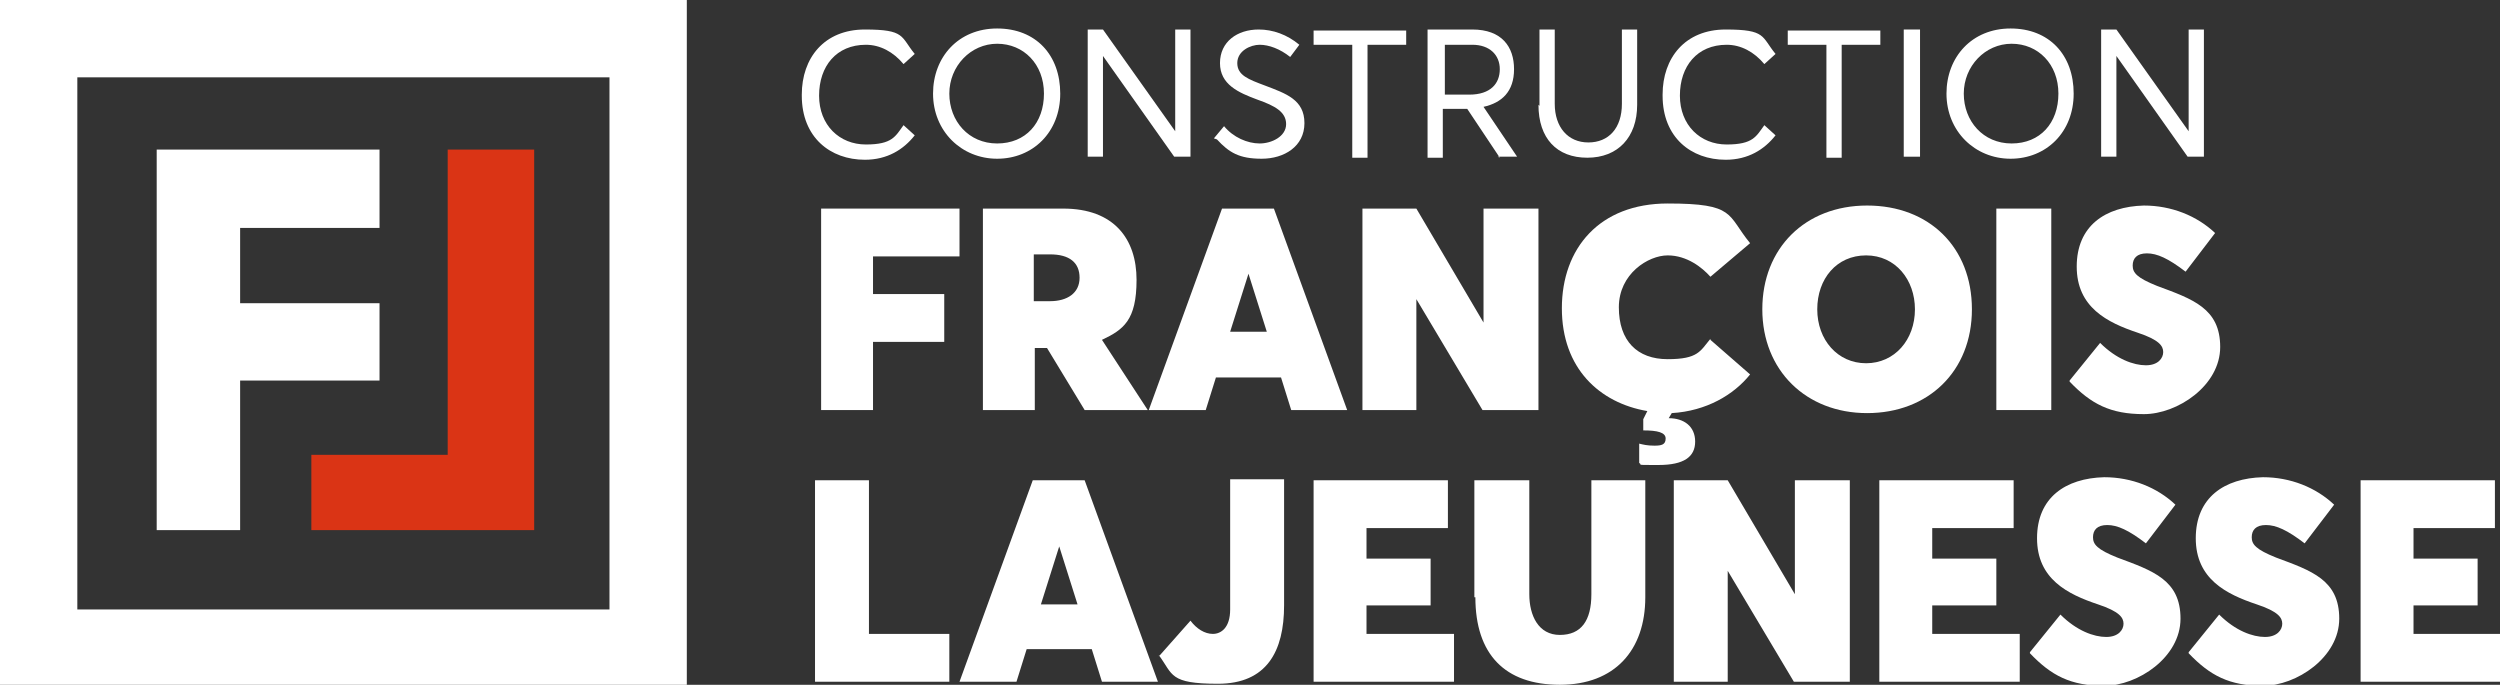 <?xml version="1.0" encoding="UTF-8"?>
<svg id="Calque_1" xmlns="http://www.w3.org/2000/svg" version="1.1" viewBox="0 0 245.7 67.3">
  <rect x="0" y="0" width="245.7" height="67.3" fill="#333333" stroke="none"/>
  <!-- Generator: Adobe Illustrator 29.4.0, SVG Export Plug-In . SVG Version: 2.1.0 Build 152)  -->
  <defs>
    <style>
      .st0 {
        fill: #da3415;
      }

      .st1 {
        fill: #fff;
      }
    </style>
  </defs>
  <g>
    <path class="st1" d="M80.7,20.5h13.6v4.7h-8.5v3.7h7v4.7h-7v6.7h-5.1v-19.8Z"/>
    <path class="st1" d="M106.6,40.3l-3.7-6.1h-1.2v6.1h-5.1v-19.8h7.9c5,0,7.2,3,7.2,7s-1.3,4.9-3.4,5.9h0s4.5,6.9,4.5,6.9h-6.2ZM101.6,29.6h1.6c1.7,0,2.9-.8,2.9-2.3s-1-2.3-2.9-2.3h-1.6v4.5Z"/>
    <path class="st1" d="M125.9,37.1h-6.4l-1,3.2h-5.6l7.2-19.8h5.1l7.2,19.8h-5.5l-1-3.2ZM124.5,32.6l-1.8-5.7h0l-1.8,5.7h3.6Z"/>
    <path class="st1" d="M151.2,20.5v19.8h-5.5l-6.5-10.9h0v10.9h-5.3v-19.8h5.3l6.6,11.2h0v-11.2h5.3Z"/>
    <path class="st1" d="M168.1,33.4l3.9,3.4c-1.6,2-4.3,3.6-7.7,3.8l-.3.5h0c1.5,0,2.6.8,2.6,2.3s-1.1,2.3-3.6,2.3-1.5,0-1.9-.2v-1.9c.4.1.8.2,1.5.2s1.1-.1,1.1-.7-.8-.8-2.2-.8v-1.1l.4-.8h0c-4.7-.8-8.4-4.2-8.4-10.1s3.7-10.3,10.4-10.3,5.8,1.1,8.1,3.9l-3.9,3.3c-.8-.9-2.3-2.1-4.2-2.1s-4.8,1.8-4.8,5.1,1.8,5.1,4.8,5.1,3.2-.8,4.2-2Z"/>
    <path class="st1" d="M173.2,30.4c0-6,4.2-10.2,10.3-10.2s10.3,4.1,10.3,10.2-4.3,10.2-10.3,10.2-10.3-4.2-10.3-10.2ZM188.2,30.4c0-2.9-1.9-5.3-4.8-5.3s-4.8,2.3-4.8,5.3,2,5.3,4.8,5.3,4.8-2.3,4.8-5.3Z"/>
    <path class="st1" d="M196.2,20.5h5.4v19.8h-5.4v-19.8Z"/>
    <path class="st1" d="M203.4,37.4l3-3.7c1.6,1.6,3.3,2.2,4.5,2.2s1.7-.7,1.7-1.3-.4-1.2-2.5-1.9c-3-1-6-2.5-6-6.5s2.8-5.9,6.6-6c2.7,0,5.2,1,7,2.7l-2.9,3.8c-1.7-1.3-2.8-1.8-3.8-1.8s-1.4.5-1.4,1.2.4,1.2,2.4,2c3.5,1.3,6.2,2.2,6.2,6s-4.2,6.6-7.5,6.6-5.2-1-7.3-3.2Z"/>
  </g>
  <g>
    <path class="st1" d="M78.8,9.3c0-3.6,2.2-6.4,6.2-6.4s3.5.7,4.9,2.4l-1.1,1c-1-1.2-2.3-1.9-3.7-1.9-2.9,0-4.6,2.1-4.6,5s2,4.8,4.6,4.8,2.9-.8,3.7-1.9l1.1,1c-1.1,1.4-2.7,2.4-4.9,2.4-3.4,0-6.2-2.2-6.2-6.3Z"/>
    <path class="st1" d="M91.7,9.2c0-3.6,2.5-6.4,6.3-6.4s6.2,2.6,6.2,6.4-2.7,6.4-6.2,6.4-6.3-2.7-6.3-6.4ZM102.6,9.2c0-2.9-2-4.9-4.6-4.9s-4.7,2.2-4.7,4.9,1.9,4.9,4.7,4.9,4.6-2,4.6-4.9Z"/>
    <path class="st1" d="M117,2.9v12.5h-1.6l-7-9.9h0v9.9h-1.5V2.9h1.5l7.1,10h0V2.9h1.5Z"/>
    <path class="st1" d="M119.3,13.6l1-1.2c.9,1.1,2.3,1.7,3.5,1.7s2.6-.7,2.6-1.9-1.1-1.8-2.8-2.4c-1.9-.7-3.7-1.5-3.7-3.6s1.7-3.3,3.8-3.3c1.4,0,2.8.5,4,1.5l-.9,1.2c-1-.8-2.1-1.2-3-1.2s-2.2.6-2.2,1.8c0,1.2,1.1,1.6,2.7,2.2,2.1.8,3.9,1.4,3.9,3.7s-2,3.5-4.2,3.5-3.2-.6-4.4-1.9Z"/>
    <path class="st1" d="M132.9,4.4h-3.8v-1.4h9.1v1.4h-3.8v11.1h-1.5V4.4Z"/>
    <path class="st1" d="M147.4,15.5l-3.2-4.8h-2.4v4.8h-1.5V2.9h4.4c2.9,0,4.1,1.7,4.1,3.9s-1.2,3.3-3,3.7h0s3.3,4.9,3.3,4.9h-1.9ZM141.9,9.3h2.5c2.1,0,3-1.1,3-2.5s-1-2.4-2.7-2.4h-2.7v4.9Z"/>
    <path class="st1" d="M151.3,10.4V2.9h1.5v7.3c0,2.3,1.3,3.8,3.3,3.8s3.3-1.4,3.3-3.8V2.9h1.5v7.4c0,3.2-1.9,5.2-4.9,5.2s-4.8-1.9-4.8-5.2Z"/>
    <path class="st1" d="M163.4,9.3c0-3.6,2.2-6.4,6.2-6.4s3.5.7,4.9,2.4l-1.1,1c-1-1.2-2.3-1.9-3.7-1.9-2.9,0-4.6,2.1-4.6,5s2,4.8,4.6,4.8,2.9-.8,3.7-1.9l1.1,1c-1.1,1.4-2.7,2.4-4.9,2.4-3.4,0-6.2-2.2-6.2-6.3Z"/>
    <path class="st1" d="M179.5,4.4h-3.8v-1.4h9.1v1.4h-3.8v11.1h-1.5V4.4Z"/>
    <path class="st1" d="M187.1,2.9h1.6v12.5h-1.6V2.9Z"/>
    <path class="st1" d="M191.3,9.2c0-3.6,2.5-6.4,6.3-6.4s6.2,2.6,6.2,6.4-2.7,6.4-6.2,6.4-6.3-2.7-6.3-6.4ZM202.3,9.2c0-2.9-2-4.9-4.6-4.9s-4.7,2.2-4.7,4.9,1.9,4.9,4.7,4.9,4.6-2,4.6-4.9Z"/>
    <path class="st1" d="M216.6,2.9v12.5h-1.6l-7-9.9h0v9.9h-1.5V2.9h1.5l7.1,10h0V2.9h1.5Z"/>
  </g>
  <g>
    <path class="st1" d="M80.1,47.2h5.3v15.1h7.9v4.7h-13.2v-19.8Z"/>
    <path class="st1" d="M107.3,63.8h-6.4l-1,3.2h-5.6l7.2-19.8h5.1l7.2,19.8h-5.5l-1-3.2ZM105.9,59.4l-1.8-5.7h0l-1.8,5.7h3.6Z"/>
    <path class="st1" d="M113.9,64.5l3.1-3.5c.6.8,1.4,1.3,2.2,1.3s1.7-.6,1.7-2.4v-12.8h5.3v12.4c0,4.5-1.7,7.7-6.5,7.7s-4.4-.9-5.8-2.8Z"/>
    <path class="st1" d="M129.1,47.2h13.2v4.7h-8v3h6.3v4.6h-6.3v2.8h8.6v4.7h-13.8v-19.8Z"/>
    <path class="st1" d="M144.9,58.7v-11.5h5.4v11.2c0,2.1.9,4,3,4s3.1-1.4,3.1-4v-11.2h5.3v11.5c0,5.2-3,8.6-8.4,8.6s-8.3-3-8.3-8.6Z"/>
    <path class="st1" d="M181.8,47.2v19.8h-5.5l-6.5-10.9h0v10.9h-5.3v-19.8h5.3l6.6,11.2h0v-11.2h5.3Z"/>
    <path class="st1" d="M184.7,47.2h13.2v4.7h-8v3h6.3v4.6h-6.3v2.8h8.6v4.7h-13.8v-19.8Z"/>
    <path class="st1" d="M199.5,64.1l3-3.7c1.6,1.6,3.3,2.2,4.5,2.2s1.7-.7,1.7-1.3-.4-1.2-2.5-1.9c-3-1-6-2.5-6-6.5s2.8-5.9,6.6-6c2.7,0,5.2,1,7,2.7l-2.9,3.8c-1.7-1.3-2.8-1.8-3.8-1.8s-1.4.5-1.4,1.2.4,1.2,2.4,2c3.5,1.3,6.2,2.2,6.2,6s-4.2,6.6-7.5,6.6-5.2-1-7.3-3.2Z"/>
    <path class="st1" d="M215.1,64.1l3-3.7c1.6,1.6,3.3,2.2,4.5,2.2s1.7-.7,1.7-1.3-.4-1.2-2.5-1.9c-3-1-6-2.5-6-6.5s2.8-5.9,6.6-6c2.7,0,5.2,1,7,2.7l-2.9,3.8c-1.7-1.3-2.8-1.8-3.8-1.8s-1.4.5-1.4,1.2.4,1.2,2.4,2c3.5,1.3,6.2,2.2,6.2,6s-4.2,6.6-7.5,6.6-5.2-1-7.3-3.2Z"/>
    <path class="st1" d="M232,47.2h13.2v4.7h-8v3h6.3v4.6h-6.3v2.8h8.6v4.7h-13.8v-19.8Z"/>
  </g>
  <path class="st1" d="M67.5,67.5H0V0h67.5v67.5ZM7.6,59.9h52.3V7.6H7.6v52.3Z"/>
  <polygon class="st0" points="44 44.7 44 14.7 52.5 14.7 52.5 52.1 47 52.1 44 52.1 30.6 52.1 30.6 44.7 44 44.7"/>
  <polygon class="st1" points="37.3 14.7 37.3 22.4 23.6 22.4 23.6 29.8 37.3 29.8 37.3 37.4 23.6 37.4 23.6 52.1 15.4 52.1 15.4 22.4 15.4 18.6 15.4 14.7 37.3 14.7"/>
</svg>